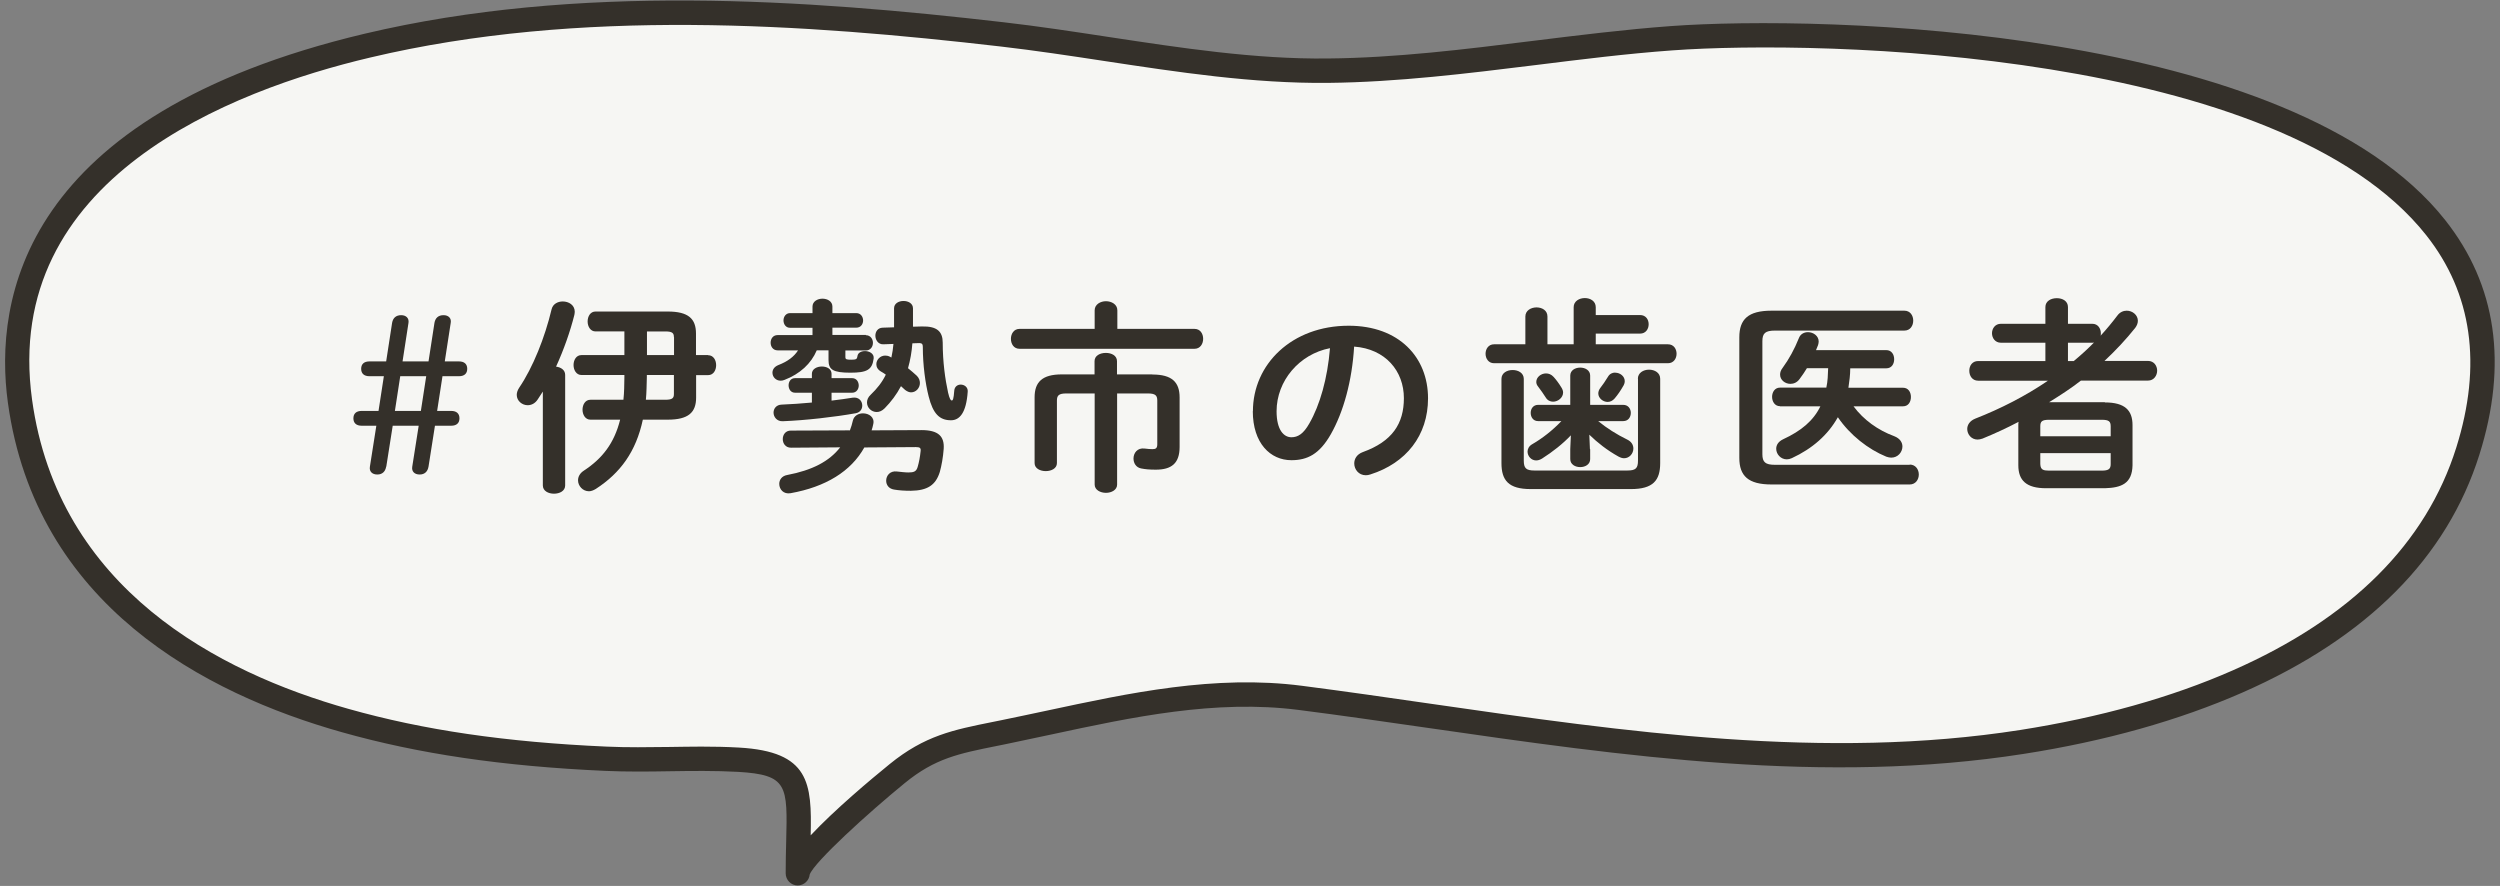 <?xml version="1.0" encoding="UTF-8"?><svg id="_レイヤー_2" xmlns="http://www.w3.org/2000/svg" viewBox="0 0 206 73"><rect x="0" y="0" width="206" height="73" fill="#808080" stroke="none"/><defs><style>.cls-1{fill:none;}.cls-2{fill:#f6f6f3;}.cls-3{fill:#34302a;}</style></defs><g id="contents"><g><g><g><path class="cls-2" d="m184.4,56.14c-5.84,2.57-12.15,4.11-17.78,4.99-19.82,3.11-39.83-1.09-59.46-3.63-8.27-1.07-16.33,1.17-24.43,2.82-3.64.74-5.89,1.06-8.79,3.42-1.2.98-8.17,6.84-8.2,8.22.01-6.63,1.04-9.03-4.89-9.36-3.62-.2-7.29.09-10.93-.08-7.22-.33-14.48-1.17-21.48-3.15-12.15-3.43-24.68-11.02-26.79-26.32C-.82,15.1,16.5,7.03,30.27,3.76,46.98-.21,65.24.83,82.55,2.83c8.92,1.03,17.87,3.08,26.87,2.99,9.46-.09,18.9-1.98,28.33-2.67,17.79-1.3,75.92,1.28,65.61,34.02-2.92,9.29-10.43,15.23-18.95,18.98Z"/><path class="cls-3" d="m65.74,72.96h-.01c-.55,0-.99-.45-.99-1,0-.94.02-1.79.04-2.56.12-4.71.14-5.56-3.99-5.8-1.85-.1-3.76-.08-5.61-.05-1.74.03-3.53.05-5.31-.03-8.47-.38-15.37-1.4-21.71-3.19-11.28-3.18-25.21-10.47-27.51-27.15C-.51,24.72,1.76,9.5,30.04,2.78,47.58-1.38,66.49-.04,82.66,1.83c2.89.33,5.82.78,8.65,1.21,5.93.9,12.1,1.85,18.09,1.78,5.62-.05,11.35-.76,16.9-1.45,3.72-.46,7.57-.94,11.37-1.22,12.55-.92,51.22.06,63.81,15.98,4.23,5.35,5.18,11.85,2.82,19.34-2.67,8.48-9.23,15.07-19.51,19.59-5.24,2.3-11.3,4.01-18.03,5.06-16.39,2.57-33.02.18-49.1-2.14-3.5-.5-7.11-1.03-10.65-1.48-6.84-.88-13.72.59-20.37,2.02-1.24.27-2.49.53-3.73.79l-.74.15c-3.18.64-5.11,1.02-7.61,3.06-3.03,2.47-7.45,6.5-7.84,7.54-.05.51-.48.9-.99.9Zm1-.98h0s0,0,0,0Zm-8.96-10.46c1.04,0,2.08.02,3.12.08,5.81.33,6,2.92,5.9,7.23,1.98-2.11,4.91-4.57,6.51-5.87,2.89-2.35,5.24-2.82,8.48-3.47l.74-.15c1.24-.25,2.47-.52,3.71-.78,6.82-1.46,13.87-2.98,21.05-2.05,3.55.46,7.17.98,10.68,1.49,15.93,2.3,32.41,4.67,48.5,2.15,6.55-1.03,12.45-2.68,17.53-4.92h0c9.72-4.28,15.92-10.45,18.4-18.36,2.14-6.81,1.31-12.7-2.48-17.49-12.06-15.24-49.82-16.12-62.1-15.23-3.75.27-7.57.75-11.27,1.21-5.6.69-11.39,1.41-17.12,1.47-6.22.06-12.4-.89-18.41-1.8-2.82-.43-5.73-.87-8.58-1.2-16-1.85-34.69-3.18-51.93.91C19.02,7.45.14,14.74,2.64,32.92c2.15,15.6,15.36,22.47,26.07,25.49,6.19,1.75,12.95,2.74,21.26,3.11,1.71.08,3.48.05,5.19.03.87-.01,1.75-.03,2.63-.03Z"/></g><g><path class="cls-3" d="m31.82,38.45c-.07.41-.32.65-.73.65s-.68-.24-.61-.65l.53-3.37h-1.21c-.44,0-.68-.22-.68-.61s.24-.61.68-.61h1.39l.44-2.86h-1.19c-.44,0-.68-.22-.68-.61s.24-.61.68-.61h1.38l.49-3.18c.07-.39.31-.63.75-.63.39,0,.66.24.6.63l-.49,3.18h2.14l.49-3.18c.07-.39.31-.63.75-.63.39,0,.66.24.59.63l-.49,3.18h1.17c.44,0,.68.22.68.61s-.24.61-.68.61h-1.36l-.44,2.86h1.16c.44,0,.68.22.68.61s-.24.61-.68.61h-1.34l-.53,3.37c-.07.41-.32.65-.73.65s-.68-.24-.61-.65l.53-3.37h-2.14l-.53,3.37Zm2.86-4.59l.44-2.86h-2.14l-.44,2.86h2.14Z"/><path class="cls-3" d="m44.72,32.28c-.14.22-.27.42-.41.63-.22.34-.53.48-.83.48-.46,0-.9-.36-.9-.85,0-.19.07-.39.2-.59,1.14-1.68,2.12-4.15,2.67-6.46.1-.44.51-.65.92-.65.49,0,.99.29.99.85,0,.08-.02.17-.03.25-.34,1.36-.87,2.87-1.51,4.27.39.05.75.27.75.68v9.11c0,.46-.46.68-.92.68s-.92-.22-.92-.68v-7.72Zm13.63-3.01c.44,0,.66.41.66.82s-.22.82-.66.82h-.99v1.85c0,1.22-.63,1.82-2.33,1.82h-2.06c-.56,2.62-1.84,4.39-3.88,5.71-.2.12-.39.19-.56.19-.51,0-.9-.44-.9-.9,0-.29.14-.58.48-.8,1.51-.99,2.5-2.24,2.99-4.2h-2.45c-.42,0-.65-.41-.65-.82s.22-.82.65-.82h2.72c.07-.63.07-1.24.08-1.87v-.17h-3.54c-.42,0-.65-.41-.65-.82s.22-.82.65-.82h3.54v-1.95h-2.38c-.42,0-.65-.41-.65-.82s.22-.82.65-.82h5.95c1.7,0,2.33.59,2.33,1.82v1.77h.99Zm-5.05,1.63v.17c-.02.63-.02,1.26-.08,1.87h1.6c.59,0,.71-.14.71-.48v-1.56h-2.23Zm2.23-3.11c0-.34-.12-.48-.71-.48h-1.51v1.95h2.23v-1.48Z"/><path class="cls-3" d="m71.34,27.62c.39,0,.59.32.59.63,0,.32-.2.63-.59.63h-1.68v.54c0,.19.08.22.48.22s.48-.05.51-.27c.03-.31.32-.44.63-.44.37,0,.76.22.71.61-.12.94-.56,1.17-1.92,1.17-1.43,0-1.8-.25-1.8-1.04v-.8h-.97c-.46,1.09-1.38,1.94-2.65,2.43-.12.05-.22.07-.32.07-.41,0-.68-.32-.68-.66,0-.24.14-.49.49-.63.75-.29,1.28-.68,1.62-1.21h-1.68c-.39,0-.58-.32-.58-.63,0-.32.19-.63.58-.63h2.87v-.6h-1.85c-.36,0-.54-.31-.54-.61,0-.29.19-.6.54-.6h1.85v-.54c0-.42.41-.65.82-.65s.82.22.82.65v.54h1.97c.37,0,.56.31.56.61,0,.29-.19.59-.56.59h-1.97v.6h2.77Zm-4.44,4.74h-1.39c-.36,0-.53-.31-.53-.61,0-.29.17-.59.53-.59h1.39v-.36c0-.39.41-.6.82-.6s.8.2.8.6v.36h1.7c.36,0,.54.31.54.61,0,.29-.19.59-.54.59h-1.7v.65c.63-.08,1.21-.15,1.73-.24.53-.08.8.29.8.65,0,.29-.17.56-.53.63-1.72.31-4.18.59-6.02.66-.49.02-.76-.36-.76-.71,0-.32.22-.65.68-.66.76-.03,1.62-.09,2.48-.17v-.8Zm3.13,3.11c.1-.27.19-.54.25-.83.1-.39.46-.58.83-.58.49,0,.97.32.85.87-.03.19-.09.36-.14.53l4.11-.02c1.39,0,1.9.51,1.83,1.55-.05.68-.17,1.36-.32,1.9-.34,1.09-1.02,1.53-2.38,1.55-.56,0-.97-.03-1.39-.1-.44-.07-.65-.39-.65-.73,0-.42.32-.83.88-.76.31.03.66.08.95.08.44,0,.65-.07.76-.44.12-.41.2-.83.25-1.33.03-.25-.07-.32-.39-.32l-4.25.03c-1.1,1.97-3.18,3.25-6.08,3.77-.58.1-.93-.32-.93-.77,0-.32.2-.65.65-.73,2.06-.39,3.47-1.12,4.37-2.28l-4.05.03c-.46,0-.68-.36-.68-.71s.22-.7.66-.7l4.84-.02Zm5.15-7.19c-.05.7-.17,1.39-.36,2.06.25.2.49.41.71.61.2.19.27.41.27.61,0,.41-.32.77-.73.77-.15,0-.32-.07-.49-.2-.1-.1-.22-.2-.34-.31-.37.7-.82,1.29-1.34,1.82-.22.22-.44.31-.66.31-.44,0-.8-.36-.8-.78,0-.22.08-.44.31-.65.51-.49.94-1.02,1.24-1.65-.14-.1-.27-.19-.39-.25-.29-.17-.39-.39-.39-.61,0-.37.32-.71.73-.71.12,0,.24.02.36.08.05.03.1.05.15.08.08-.37.14-.75.17-1.12l-.83.03c-.42.02-.66-.36-.66-.71,0-.32.19-.65.61-.66l.93-.03v-1.56c0-.41.39-.61.78-.61s.78.2.78.61v1.51l.73-.02c1.26-.03,1.72.42,1.72,1.34,0,1.56.2,3.01.44,4.1.12.53.22.66.31.66s.15-.14.2-.8c.02-.34.27-.51.53-.51.31,0,.61.22.58.58-.12,1.77-.68,2.36-1.38,2.36-.95,0-1.48-.54-1.84-1.97-.27-1.07-.48-2.58-.48-4.08,0-.22-.07-.31-.29-.31l-.58.02Z"/><path class="cls-3" d="m90.2,25.57c0-.49.48-.75.93-.75s.94.25.94.75v1.53h6.36c.48,0,.71.41.71.82s-.24.82-.71.82h-14.42c-.48,0-.71-.41-.71-.82s.24-.82.71-.82h6.19v-1.53Zm4.76,5.29c1.61,0,2.24.63,2.24,1.89v4.08c0,1.36-.68,1.87-1.96,1.87-.53,0-.85-.03-1.21-.1-.42-.08-.63-.44-.63-.82,0-.44.31-.9.92-.82.25.03.44.05.65.05.27,0,.39-.08.39-.41v-3.59c0-.42-.15-.59-.78-.59h-2.53v7.51c0,.44-.46.68-.92.68s-.93-.24-.93-.68v-7.51h-2.33c-.63,0-.78.17-.78.59v5.15c0,.44-.46.66-.92.66s-.92-.22-.92-.66v-5.42c0-1.26.63-1.89,2.24-1.89h2.7v-1.09c0-.46.46-.68.93-.68s.92.22.92.68v1.09h2.91Z"/><path class="cls-3" d="m103.24,33.89c0-3.88,3.21-7.05,7.89-7.05,4.15,0,6.54,2.6,6.54,5.98,0,3.08-1.82,5.34-4.74,6.27-.14.05-.27.07-.39.07-.58,0-.95-.48-.95-.97,0-.37.2-.75.71-.94,2.41-.87,3.38-2.33,3.38-4.44,0-2.23-1.51-4.06-4.1-4.25-.17,2.82-.87,5.37-1.92,7.22-.94,1.65-1.94,2.14-3.25,2.14-1.73,0-3.18-1.39-3.18-4.05Zm1.95,0c0,1.56.61,2.14,1.22,2.14.53,0,.99-.27,1.48-1.14.87-1.51,1.5-3.71,1.7-6.2-2.53.49-4.4,2.69-4.4,5.2Z"/><path class="cls-3" d="m129.67,25.31c0-.49.46-.75.92-.75s.9.26.9.75v.65h3.65c.48,0,.71.37.71.76s-.24.77-.71.77h-3.65v.88h5.95c.48,0,.71.39.71.78s-.24.78-.71.78h-14.33c-.46,0-.7-.39-.7-.78s.24-.78.7-.78h2.58v-2.29c0-.49.46-.75.92-.75s.9.25.9.75v2.29h2.16v-3.06Zm5.29,5.9c0-.49.46-.75.92-.75s.92.25.92.75v6.95c0,1.43-.59,2.14-2.41,2.14h-8.26c-1.82,0-2.41-.71-2.41-2.14v-6.94c0-.49.46-.73.92-.73s.92.24.92.73v6.73c0,.63.19.82.88.82h7.65c.7,0,.88-.19.88-.82v-6.75Zm-3.93,5.8v.82c0,.44-.41.66-.82.66s-.82-.22-.82-.66v-.82l.05-1.14c-.66.7-1.5,1.36-2.38,1.92-.17.1-.32.15-.48.15-.41,0-.71-.36-.71-.73,0-.22.12-.46.39-.61.85-.49,1.67-1.14,2.4-1.9h-1.92c-.41,0-.61-.34-.61-.68s.21-.66.61-.66h2.65v-2.41c0-.44.41-.66.82-.66s.82.22.82.66v2.41h2.72c.43,0,.63.34.63.66,0,.34-.2.68-.63.68h-2.06c.71.58,1.51,1.09,2.41,1.53.34.17.49.44.49.73,0,.41-.32.8-.77.8-.14,0-.29-.05-.46-.14-.95-.53-1.72-1.14-2.4-1.8l.05,1.19Zm-4.44-5.54c0-.39.39-.7.8-.7.22,0,.44.08.63.29.2.22.42.51.64.87.09.14.14.29.14.41,0,.42-.41.76-.83.76-.22,0-.46-.1-.61-.36-.17-.27-.36-.54-.63-.9-.1-.12-.14-.25-.14-.37Zm6.51-.76c.39,0,.78.29.78.7,0,.1-.02.2-.08.32-.26.46-.48.78-.75,1.1-.17.2-.38.29-.58.29-.39,0-.77-.32-.77-.7,0-.14.05-.29.15-.43.22-.29.43-.58.65-.95.14-.24.36-.34.6-.34Z"/><path class="cls-3" d="m157.36,38.28c.49,0,.75.41.75.82s-.26.82-.75.82h-11.39c-1.92,0-2.65-.71-2.65-2.19v-9.94c0-1.48.73-2.19,2.65-2.19h10.95c.49,0,.73.41.73.82s-.24.82-.73.82h-10.66c-.8,0-1.04.22-1.04.88v9.3c0,.66.24.88,1.04.88h11.1Zm-10.69-4.81c-.43,0-.65-.39-.65-.77s.22-.76.65-.76h3.82c.12-.53.13-1.07.15-1.6h-1.75c-.19.31-.39.61-.61.9-.2.27-.47.39-.75.39-.44,0-.85-.32-.85-.76,0-.17.05-.36.21-.56.53-.73.97-1.53,1.33-2.43.13-.36.44-.51.76-.51.44,0,.88.31.88.77,0,.08-.02.19-.05.29-.05.14-.12.29-.17.42h5.79c.44,0,.65.37.65.75s-.2.75-.65.75h-2.97c0,.54-.07,1.07-.15,1.6h4.5c.44,0,.65.37.65.76s-.2.77-.65.77h-4.08c.83,1.12,2.02,1.97,3.35,2.46.49.19.68.53.68.85,0,.46-.37.92-.92.92-.12,0-.27-.03-.41-.08-1.49-.61-2.99-1.78-3.99-3.25-.82,1.46-2.09,2.58-3.79,3.37-.15.07-.29.1-.42.1-.49,0-.87-.42-.87-.87,0-.31.17-.59.56-.78,1.51-.7,2.5-1.53,3.08-2.72h-3.33Z"/><path class="cls-3" d="m173.44,33.16c1.65,0,2.28.65,2.28,1.87v3.31c-.03,1.51-.92,1.85-2.28,1.89h-4.85c-1.63,0-2.28-.65-2.28-1.89v-3.31c0-.08,0-.19.02-.27-.97.51-1.97.97-2.97,1.38-.15.05-.29.08-.41.08-.51,0-.85-.43-.85-.87,0-.32.19-.66.65-.85,2.12-.83,4.15-1.87,6-3.13h-5.75c-.49,0-.73-.41-.73-.82s.24-.8.73-.8h5.54v-1.51h-3.67c-.47,0-.73-.39-.73-.78s.26-.78.73-.78h3.67v-1.38c0-.49.46-.73.94-.73s.92.24.92.73v1.38h2.01c.46,0,.7.39.7.78,0,.07,0,.14-.02.2.49-.53.95-1.09,1.39-1.67.2-.27.49-.39.76-.39.48,0,.92.36.92.83,0,.19-.07.39-.22.59-.75.94-1.6,1.85-2.53,2.72h3.59c.49,0,.75.41.75.8s-.26.82-.75.82h-5.53c-.83.65-1.72,1.22-2.62,1.78h4.59Zm.48,1.97c0-.41-.15-.54-.75-.54h-4.32c-.6,0-.73.14-.73.54v.82h5.8v-.82Zm-.75,3.65c.59,0,.75-.14.75-.54v-.9h-5.8v.9c.02.51.29.53.73.54h4.32Zm-2.29-9.03c.58-.48,1.14-.99,1.67-1.53-.05.02-.09.02-.14.02h-2.01v1.51h.48Z"/></g></g><rect class="cls-1" width="206" height="73"/></g></g></svg>